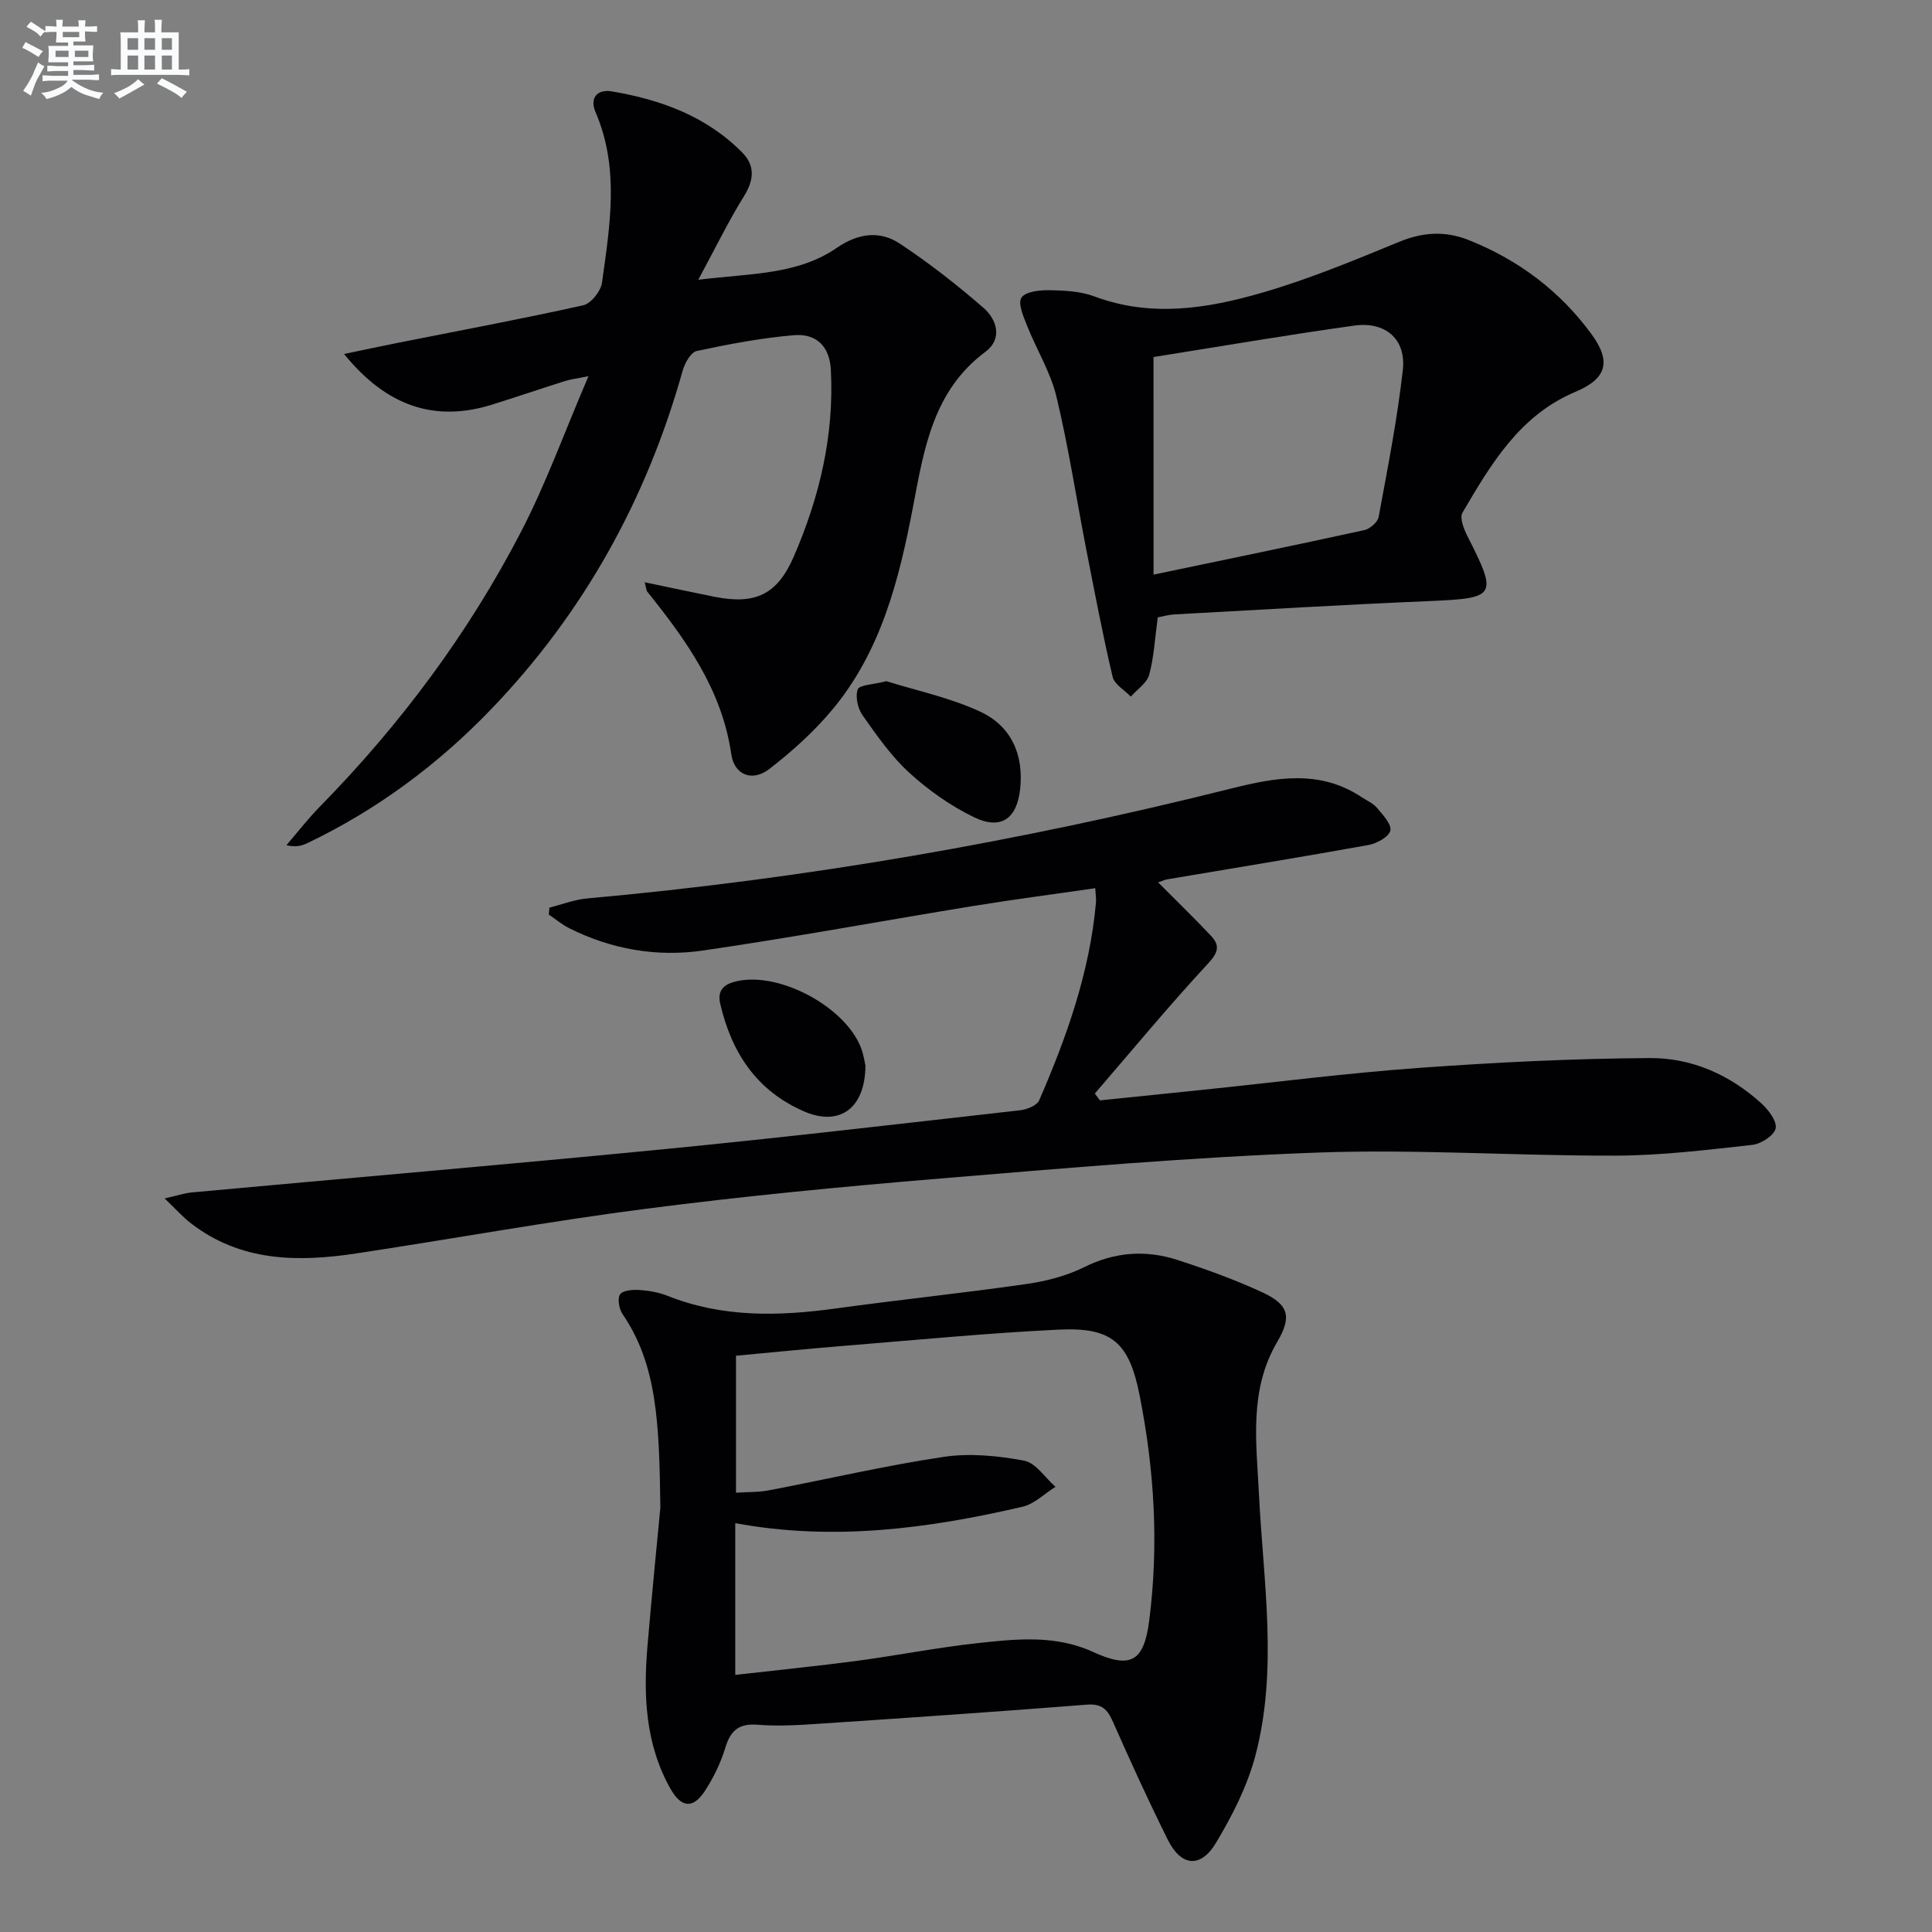<svg enable-background="new 0 0 400 400" viewBox="0 0 400 400" xmlns="http://www.w3.org/2000/svg"><rect x="0" y="0" width="400" height="400" fill="#808080" stroke="none"/><g fill="#010103"><path d="m239.77 182.68c4 4.02 7.58 7.48 10.98 11.1 1.89 2.02 1.45 3.47-.67 5.75-8.08 8.71-15.65 17.88-23.41 26.88.36.47.71.94 1.07 1.41 7.14-.73 14.29-1.47 21.43-2.2 14.86-1.54 29.7-3.45 44.59-4.52 15.91-1.15 31.87-1.94 47.81-2.04 8.63-.06 16.57 3.44 23.08 9.36 1.47 1.34 3.28 3.69 2.98 5.19-.28 1.44-3 3.22-4.8 3.42-9.38 1.04-18.81 2.2-28.22 2.23-20.63.07-41.3-1.38-61.89-.63-26.05.95-52.07 3.21-78.07 5.37-20.36 1.69-40.71 3.65-60.97 6.27-20.06 2.59-39.99 6.23-60 9.25-12.09 1.83-23.94 1.7-34.24-6.32-1.64-1.27-3.03-2.86-5.35-5.07 2.6-.59 4.1-1.11 5.62-1.25 32.42-2.98 64.85-5.74 97.25-8.9 24.8-2.42 49.55-5.32 74.3-8.12 1.4-.16 3.44-.99 3.9-2.07 5.7-13.12 10.46-26.53 11.75-40.93.07-.79-.07-1.59-.15-2.97-8.65 1.26-16.98 2.34-25.28 3.69-18.67 3.04-37.27 6.51-55.98 9.22-9.5 1.38-18.9-.24-27.62-4.61-1.51-.76-2.84-1.88-4.26-2.84.04-.48.08-.96.13-1.44 2.61-.65 5.19-1.67 7.84-1.9 45.05-4.06 89.47-11.76 133.33-22.76 9.18-2.3 18.28-3.96 26.92 1.75 1.11.73 2.43 1.29 3.26 2.27 1.2 1.43 3.08 3.44 2.75 4.71-.34 1.33-2.84 2.67-4.58 2.98-13.87 2.5-27.78 4.76-41.68 7.11-.4.08-.81.28-1.82.61z"/><path d="m136.72 312.13c-.23-17.64-.68-29.57-7.83-40.07-.72-1.06-1.1-3.21-.51-4.08.58-.84 2.63-.99 4-.9 1.97.13 4.01.48 5.84 1.21 11.36 4.53 23.02 4.24 34.85 2.61 13.15-1.81 26.37-3.18 39.51-5.07 4.06-.58 8.24-1.67 11.89-3.48 6.38-3.17 12.79-3.61 19.34-1.48 5.97 1.94 11.91 4.08 17.6 6.72 5.51 2.56 6.03 5.12 3.02 10.25-5.89 10-4.3 20.88-3.77 31.63.9 18.05 3.97 36.2-.76 54.06-1.67 6.3-4.77 12.38-8.14 18.01-3.19 5.32-7.23 4.89-9.98-.64-3.99-8.02-7.72-16.18-11.34-24.38-1.14-2.58-2.27-3.84-5.44-3.59-18.55 1.47-37.11 2.73-55.68 3.97-4.15.28-8.35.52-12.48.19-3.89-.31-5.59 1.21-6.68 4.78-.95 3.13-2.44 6.2-4.23 8.94-2.44 3.73-4.87 3.48-7.1-.44-5.23-9.25-5.64-19.34-4.78-29.58.98-11.42 2.12-22.81 2.67-28.66zm15.51 34.64c8.81-1.01 17.06-1.83 25.28-2.92 8.23-1.1 16.39-2.72 24.64-3.63 8.09-.89 16.32-1.79 24.09 1.77 7.86 3.6 10.61 2.08 11.7-6.53 2-15.67 1.06-31.21-2.01-46.64-2.16-10.84-5.69-14.06-16.64-13.54-14.93.72-29.83 2.17-44.74 3.38-7.42.6-14.83 1.35-22.17 2.03v28.36c2.55-.17 4.75-.09 6.85-.5 12.05-2.3 24.02-5.11 36.14-6.92 5.42-.81 11.22-.23 16.65.78 2.42.45 4.35 3.53 6.51 5.42-2.28 1.42-4.38 3.56-6.85 4.13-19.52 4.53-39.2 7.15-59.45 3.39z"/><path d="m133.48 120.55c5.19 1.08 9.84 2.09 14.51 3.02 8.43 1.66 12.95-.48 16.37-8.37 5.32-12.29 8.37-25.09 7.66-38.63-.26-5.01-3.13-7.56-7.68-7.17-6.75.58-13.46 1.85-20.09 3.27-1.23.26-2.48 2.52-2.92 4.09-7.45 26.59-20.43 50.06-39.57 70-11.03 11.49-23.68 20.89-38.1 27.79-1.13.54-2.34.91-4.36.44 2.29-2.66 4.44-5.45 6.9-7.96 16.66-16.98 30.77-35.88 41.7-56.98 5.16-9.97 8.99-20.63 13.94-32.17-2.54.52-3.73.65-4.86 1.01-5.06 1.6-10.09 3.32-15.16 4.9-11.69 3.63-21.71.45-30.58-10.5 4.12-.86 7.62-1.61 11.14-2.31 12.81-2.55 25.65-4.94 38.39-7.78 1.61-.36 3.63-2.93 3.87-4.69 1.63-11.81 3.67-23.69-1.35-35.32-1.24-2.86.32-4.78 3.37-4.27 10.15 1.71 19.62 5.15 27.03 12.68 2.67 2.7 2.42 5.68.35 9.01-3.2 5.15-5.86 10.63-9.47 17.31 10.97-1.34 20.53-1.01 28.67-6.6 4.37-3 8.85-3.66 13.04-.89 6.06 4 11.82 8.52 17.31 13.28 2.85 2.47 4.01 6.46.43 9.13-10.84 8.07-12.7 20.08-14.98 32.03-2.88 15.11-6.61 29.97-16.75 42.1-3.8 4.54-8.31 8.61-13.01 12.24-3.52 2.72-7.26 1.27-7.88-3.08-1.93-13.31-9.34-23.61-17.4-33.65-.19-.24-.18-.63-.52-1.93z"/><path d="m239.7 127.82c-.6 4.38-.78 8.24-1.77 11.87-.47 1.73-2.49 3.04-3.81 4.54-1.3-1.36-3.4-2.54-3.77-4.12-2.05-8.71-3.72-17.51-5.44-26.29-2.06-10.58-3.68-21.26-6.19-31.72-1.22-5.07-4.12-9.73-6.07-14.65-.75-1.89-1.95-4.64-1.17-5.82.84-1.27 3.77-1.58 5.78-1.55 3.13.06 6.45.21 9.32 1.29 11.74 4.39 23.37 2.53 34.73-.77 9.66-2.8 19.03-6.68 28.34-10.52 4.93-2.04 9.59-2.31 14.42-.38 10.27 4.09 18.84 10.5 25.38 19.41 4.22 5.75 3.24 9.28-3.31 12.03-11.54 4.87-17.45 14.95-23.35 25-.63 1.07.28 3.39 1.02 4.85 6.33 12.47 6 12.87-8 13.46-17.59.74-35.17 1.81-52.75 2.76-1.13.07-2.25.4-3.36.61zm-.87-8.85c15.44-3.23 29.57-6.13 43.65-9.22 1.16-.25 2.75-1.64 2.95-2.71 1.87-10.11 3.86-20.23 5.01-30.44.72-6.34-3.57-10.09-10.05-9.19-14.07 1.96-28.08 4.37-41.57 6.51.01 15.28.01 29.67.01 45.05z"/><path d="m183.51 141.03c6.06 1.91 13.09 3.37 19.43 6.31 6.39 2.96 9.08 8.88 8.26 16.11-.69 6.07-3.97 8.45-9.56 5.74-4.82-2.34-9.39-5.56-13.36-9.18-3.75-3.42-6.74-7.73-9.69-11.91-1-1.41-1.55-3.87-1-5.38.34-.93 3.14-.97 5.92-1.69z"/><path d="m179.18 220.62c-.06 9.06-5.53 12.61-12.72 9.48-9.85-4.29-14.97-12.15-17.34-22.24-.75-3.19 1.21-4.26 3.65-4.76 8.86-1.83 22.21 5.41 25.48 13.81.58 1.5.79 3.16.93 3.71z"/></g><path d="m6.8 9.5c.6.3 1.3.7 2.1 1.1-.4.4-.7.8-.9 1.2-.7-.4-1.3-.8-1.8-1.1s-1.1-.6-1.6-.8c.2-.4.5-.8.7-1.2.4.2.8.5 1.5.8zm.9 6.9c-.3.6-.5 1.1-.7 1.7s-.4 1.1-.6 1.7c-.6-.4-1.1-.7-1.6-1 .7-1 1.2-1.8 1.5-2.4.3-.5.6-1.1.8-1.7.3-.6.5-1.2.8-1.8.3.3.8.6 1.3.8-.7 1.3-1.2 2.2-1.5 2.7zm.1-11c.4.3 1 .7 1.7 1.1-.5.2-.8.6-1.1 1.1-.5-.6-1-1-1.4-1.2s-.9-.6-1.5-.8c.2-.4.5-.7.9-1.1.5.3.9.6 1.4.9zm10.5 13.1c1 .4 2 .6 3.1.7-.4.4-.7.8-.8 1.3-.9-.2-1.9-.6-3-.9-1-.4-2-.9-2.8-1.6-.5.4-1.1.9-1.9 1.3s-1.9.9-3.3 1.2c-.1-.3-.5-.8-1.1-1.3 1 0 2.1-.3 3.2-.8 1.2-.5 1.9-1 2.3-1.7h-3.2c-.4 0-1 0-2 .1v-1.2c1 0 1.7.1 2 .1h3.3v-1h-2.3c-.2 0-.9 0-2 .1v-1.2c1.2 0 1.9.1 2 .1h2.3v-.8h-4.1c0-.7.1-1.2.1-1.6 0-.5 0-1.1-.1-1.8h4.1v-.7h-2.5c0-.6.1-1.1.1-1.6v-.6h-.5c-.4 0-1 0-1.8.1v-1.3c1.2 0 1.9.1 2.1.1h.2c0-.3 0-.8-.1-1.4h1.4c0 .6-.1 1-.1 1.4h3.4c0-.4 0-.8-.1-1.3h1.5c0 .4-.1.9-.1 1.3.7 0 1.5 0 2.5-.1v1.2c-1 0-1.8-.1-2.5-.1v.6c0 .3 0 .8.1 1.5h-2.5v.8h4.1c0 .8-.1 1.3-.1 1.8s0 1 .1 1.5h-4.1v.8h1.4c.8 0 1.8 0 2.9-.1v1.2c-1 0-1.9-.1-2.8-.1h-1.5v1h3.2c.3 0 1 0 2.1-.1v1.2c-1.1 0-1.8-.1-2.1-.1h-3.4l-.1.1c1.4 1 2.4 1.5 3.4 1.9zm-4.1-6.7v-1.3h-2.7v1.3zm2.2-4.1v-1.1h-3.4v1.1zm1.9 4.1v-1.3h-2.8v1.3z" fill="#fafbfc"/><path d="m37 6.7v2.3 5.4c1 0 1.8 0 2.2-.1v1.3c-.6 0-1.5-.1-2.5-.1h-11.9c-.7 0-1.3 0-1.8.1v-1.3c.5 0 1.1.1 2 .1v-5.2c0-1 0-1.8-.1-2.5h3.7c0-1.3 0-2.1-.1-2.5h1.5c0 .4-.1 1.3-.1 2.5h2.2c0-1.2 0-2.1-.1-2.6h1.5c0 .4-.1 1.3-.1 2.6zm-12.3 13.7c-.3-.4-.7-.8-1.1-1.1 1.1-.4 2.1-.9 2.9-1.3.8-.5 1.5-1 2.1-1.6.4.4.9.8 1.3 1.1-2.5 1.4-4.2 2.4-5.2 2.9zm3.9-10.1v-2.4h-2.2v2.4zm0 4.1v-2.9h-2.2v2.9zm3.5-4.1v-2.4h-2.2v2.4zm0 4.1v-2.9h-2.2v2.9zm.4 2.9 1-1.1c.6.3 1.4.7 2.5 1.3s2 1.1 2.7 1.5c-.4.4-.8.8-1.1 1.3-.8-.8-2.5-1.7-5.1-3zm3.1-7v-2.4h-2.1v2.4zm0 4.1v-2.9h-2.1v2.9z" fill="#fafbfc"/></svg>
